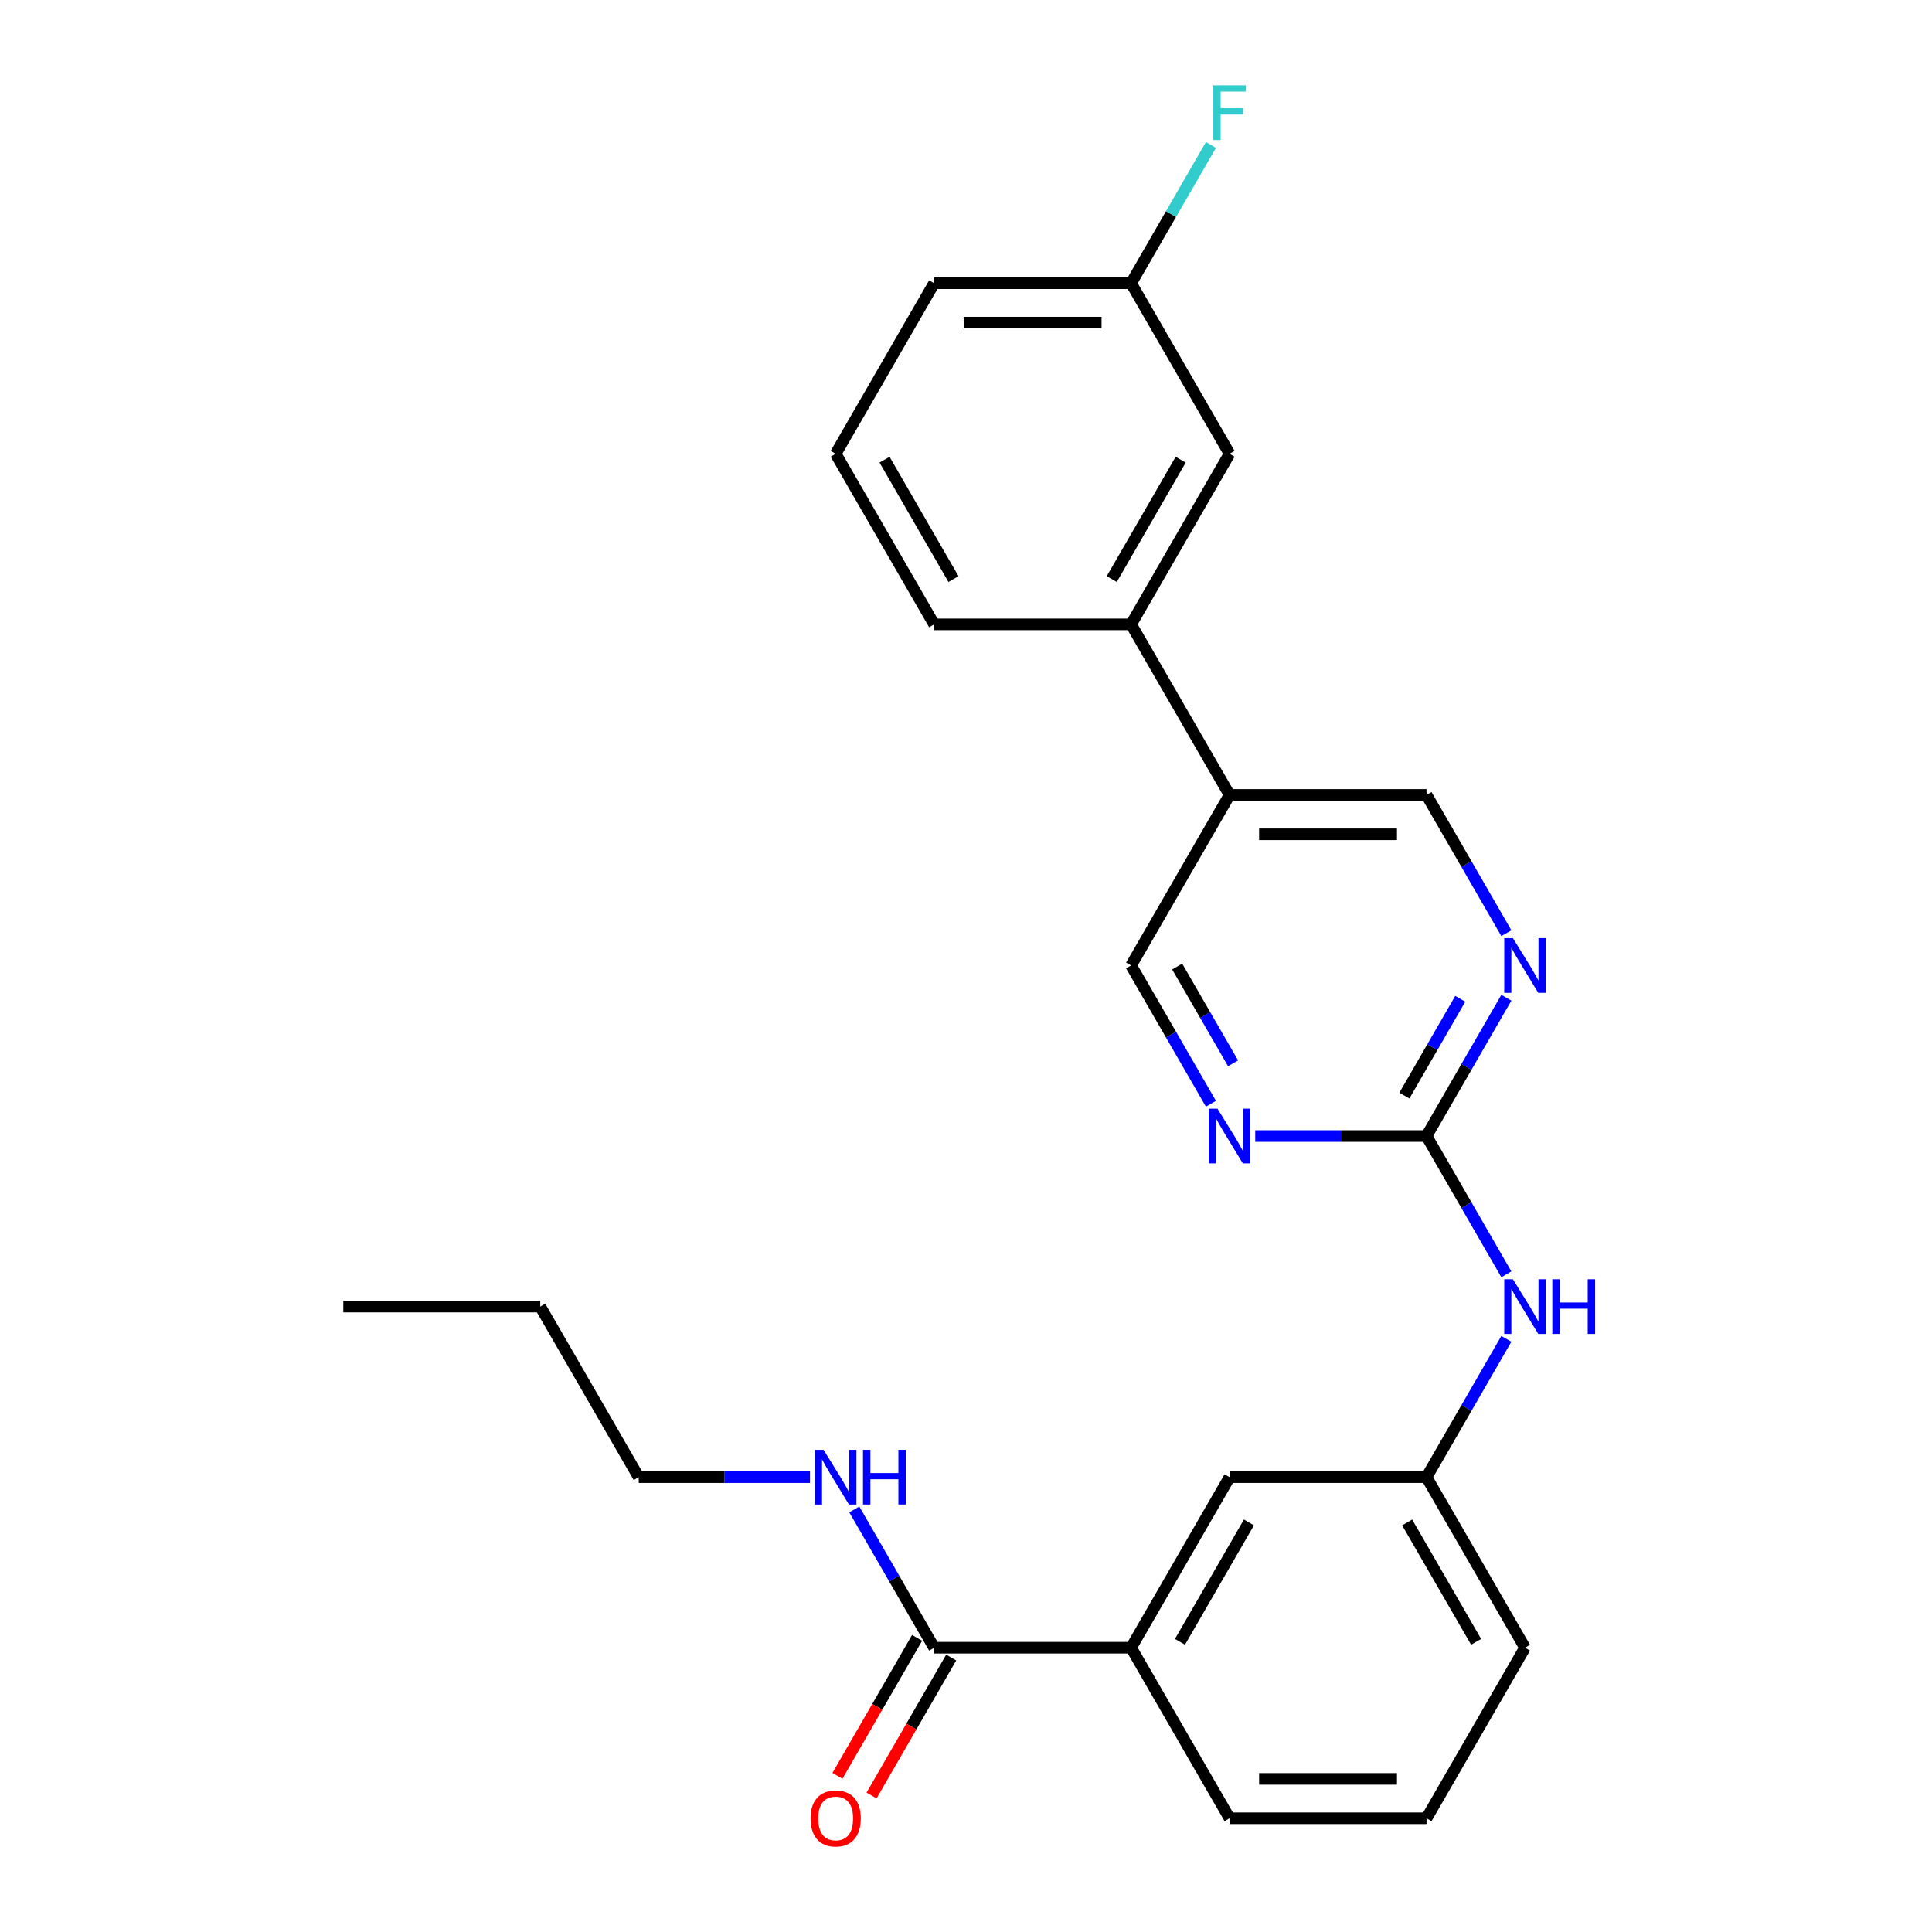 <?xml version='1.0' encoding='iso-8859-1'?>
<svg version='1.1' baseProfile='full'
              xmlns='http://www.w3.org/2000/svg'
                      xmlns:rdkit='http://www.rdkit.org/xml'
                      xmlns:xlink='http://www.w3.org/1999/xlink'
                  xml:space='preserve'
width='1000px' height='1000px' viewBox='0 0 1000 1000'>
<!-- END OF HEADER -->
<rect style='opacity:1.0;fill:#FFFFFF;stroke:none' width='1000' height='1000' x='0' y='0'> </rect>
<path class='bond-0' d='M 738.362,588.01 L 759.024,552.223' style='fill:none;fill-rule:evenodd;stroke:#000000;stroke-width:6px;stroke-linecap:butt;stroke-linejoin:miter;stroke-opacity:1' />
<path class='bond-0' d='M 759.024,552.223 L 779.685,516.436' style='fill:none;fill-rule:evenodd;stroke:#0000FF;stroke-width:6px;stroke-linecap:butt;stroke-linejoin:miter;stroke-opacity:1' />
<path class='bond-0' d='M 726.904,567.08 L 741.367,542.029' style='fill:none;fill-rule:evenodd;stroke:#000000;stroke-width:6px;stroke-linecap:butt;stroke-linejoin:miter;stroke-opacity:1' />
<path class='bond-0' d='M 741.367,542.029 L 755.83,516.978' style='fill:none;fill-rule:evenodd;stroke:#0000FF;stroke-width:6px;stroke-linecap:butt;stroke-linejoin:miter;stroke-opacity:1' />
<path class='bond-1' d='M 738.362,588.01 L 694.037,588.01' style='fill:none;fill-rule:evenodd;stroke:#000000;stroke-width:6px;stroke-linecap:butt;stroke-linejoin:miter;stroke-opacity:1' />
<path class='bond-1' d='M 694.037,588.01 L 649.711,588.01' style='fill:none;fill-rule:evenodd;stroke:#0000FF;stroke-width:6px;stroke-linecap:butt;stroke-linejoin:miter;stroke-opacity:1' />
<path class='bond-5' d='M 738.362,588.01 L 759.024,623.796' style='fill:none;fill-rule:evenodd;stroke:#000000;stroke-width:6px;stroke-linecap:butt;stroke-linejoin:miter;stroke-opacity:1' />
<path class='bond-5' d='M 759.024,623.796 L 779.685,659.583' style='fill:none;fill-rule:evenodd;stroke:#0000FF;stroke-width:6px;stroke-linecap:butt;stroke-linejoin:miter;stroke-opacity:1' />
<path class='bond-7' d='M 779.685,483.019 L 759.024,447.232' style='fill:none;fill-rule:evenodd;stroke:#0000FF;stroke-width:6px;stroke-linecap:butt;stroke-linejoin:miter;stroke-opacity:1' />
<path class='bond-7' d='M 759.024,447.232 L 738.362,411.445' style='fill:none;fill-rule:evenodd;stroke:#000000;stroke-width:6px;stroke-linecap:butt;stroke-linejoin:miter;stroke-opacity:1' />
<path class='bond-8' d='M 626.776,571.301 L 606.114,535.514' style='fill:none;fill-rule:evenodd;stroke:#0000FF;stroke-width:6px;stroke-linecap:butt;stroke-linejoin:miter;stroke-opacity:1' />
<path class='bond-8' d='M 606.114,535.514 L 585.453,499.727' style='fill:none;fill-rule:evenodd;stroke:#000000;stroke-width:6px;stroke-linecap:butt;stroke-linejoin:miter;stroke-opacity:1' />
<path class='bond-8' d='M 638.234,550.371 L 623.771,525.32' style='fill:none;fill-rule:evenodd;stroke:#0000FF;stroke-width:6px;stroke-linecap:butt;stroke-linejoin:miter;stroke-opacity:1' />
<path class='bond-8' d='M 623.771,525.32 L 609.308,500.27' style='fill:none;fill-rule:evenodd;stroke:#000000;stroke-width:6px;stroke-linecap:butt;stroke-linejoin:miter;stroke-opacity:1' />
<path class='bond-2' d='M 483.513,852.856 L 585.453,852.856' style='fill:none;fill-rule:evenodd;stroke:#000000;stroke-width:6px;stroke-linecap:butt;stroke-linejoin:miter;stroke-opacity:1' />
<path class='bond-12' d='M 474.685,847.759 L 454.07,883.466' style='fill:none;fill-rule:evenodd;stroke:#000000;stroke-width:6px;stroke-linecap:butt;stroke-linejoin:miter;stroke-opacity:1' />
<path class='bond-12' d='M 454.07,883.466 L 433.454,919.173' style='fill:none;fill-rule:evenodd;stroke:#FF0000;stroke-width:6px;stroke-linecap:butt;stroke-linejoin:miter;stroke-opacity:1' />
<path class='bond-12' d='M 492.342,857.953 L 471.726,893.66' style='fill:none;fill-rule:evenodd;stroke:#000000;stroke-width:6px;stroke-linecap:butt;stroke-linejoin:miter;stroke-opacity:1' />
<path class='bond-12' d='M 471.726,893.66 L 451.111,929.367' style='fill:none;fill-rule:evenodd;stroke:#FF0000;stroke-width:6px;stroke-linecap:butt;stroke-linejoin:miter;stroke-opacity:1' />
<path class='bond-13' d='M 483.513,852.856 L 462.852,817.069' style='fill:none;fill-rule:evenodd;stroke:#000000;stroke-width:6px;stroke-linecap:butt;stroke-linejoin:miter;stroke-opacity:1' />
<path class='bond-13' d='M 462.852,817.069 L 442.19,781.282' style='fill:none;fill-rule:evenodd;stroke:#0000FF;stroke-width:6px;stroke-linecap:butt;stroke-linejoin:miter;stroke-opacity:1' />
<path class='bond-3' d='M 636.423,411.445 L 585.453,499.727' style='fill:none;fill-rule:evenodd;stroke:#000000;stroke-width:6px;stroke-linecap:butt;stroke-linejoin:miter;stroke-opacity:1' />
<path class='bond-6' d='M 636.423,411.445 L 585.453,323.163' style='fill:none;fill-rule:evenodd;stroke:#000000;stroke-width:6px;stroke-linecap:butt;stroke-linejoin:miter;stroke-opacity:1' />
<path class='bond-25' d='M 636.423,411.445 L 738.362,411.445' style='fill:none;fill-rule:evenodd;stroke:#000000;stroke-width:6px;stroke-linecap:butt;stroke-linejoin:miter;stroke-opacity:1' />
<path class='bond-25' d='M 651.713,431.833 L 723.071,431.833' style='fill:none;fill-rule:evenodd;stroke:#000000;stroke-width:6px;stroke-linecap:butt;stroke-linejoin:miter;stroke-opacity:1' />
<path class='bond-4' d='M 585.453,852.856 L 636.423,764.574' style='fill:none;fill-rule:evenodd;stroke:#000000;stroke-width:6px;stroke-linecap:butt;stroke-linejoin:miter;stroke-opacity:1' />
<path class='bond-4' d='M 610.755,849.808 L 646.434,788.01' style='fill:none;fill-rule:evenodd;stroke:#000000;stroke-width:6px;stroke-linecap:butt;stroke-linejoin:miter;stroke-opacity:1' />
<path class='bond-26' d='M 585.453,852.856 L 636.423,941.138' style='fill:none;fill-rule:evenodd;stroke:#000000;stroke-width:6px;stroke-linecap:butt;stroke-linejoin:miter;stroke-opacity:1' />
<path class='bond-10' d='M 779.685,693 L 759.024,728.787' style='fill:none;fill-rule:evenodd;stroke:#0000FF;stroke-width:6px;stroke-linecap:butt;stroke-linejoin:miter;stroke-opacity:1' />
<path class='bond-10' d='M 759.024,728.787 L 738.362,764.574' style='fill:none;fill-rule:evenodd;stroke:#000000;stroke-width:6px;stroke-linecap:butt;stroke-linejoin:miter;stroke-opacity:1' />
<path class='bond-11' d='M 585.453,323.163 L 636.423,234.881' style='fill:none;fill-rule:evenodd;stroke:#000000;stroke-width:6px;stroke-linecap:butt;stroke-linejoin:miter;stroke-opacity:1' />
<path class='bond-11' d='M 575.442,299.727 L 611.121,237.929' style='fill:none;fill-rule:evenodd;stroke:#000000;stroke-width:6px;stroke-linecap:butt;stroke-linejoin:miter;stroke-opacity:1' />
<path class='bond-17' d='M 585.453,323.163 L 483.513,323.163' style='fill:none;fill-rule:evenodd;stroke:#000000;stroke-width:6px;stroke-linecap:butt;stroke-linejoin:miter;stroke-opacity:1' />
<path class='bond-9' d='M 636.423,764.574 L 738.362,764.574' style='fill:none;fill-rule:evenodd;stroke:#000000;stroke-width:6px;stroke-linecap:butt;stroke-linejoin:miter;stroke-opacity:1' />
<path class='bond-20' d='M 738.362,764.574 L 789.332,852.856' style='fill:none;fill-rule:evenodd;stroke:#000000;stroke-width:6px;stroke-linecap:butt;stroke-linejoin:miter;stroke-opacity:1' />
<path class='bond-20' d='M 728.351,788.01 L 764.03,849.808' style='fill:none;fill-rule:evenodd;stroke:#000000;stroke-width:6px;stroke-linecap:butt;stroke-linejoin:miter;stroke-opacity:1' />
<path class='bond-14' d='M 636.423,234.881 L 585.453,146.599' style='fill:none;fill-rule:evenodd;stroke:#000000;stroke-width:6px;stroke-linecap:butt;stroke-linejoin:miter;stroke-opacity:1' />
<path class='bond-21' d='M 419.255,764.574 L 374.93,764.574' style='fill:none;fill-rule:evenodd;stroke:#0000FF;stroke-width:6px;stroke-linecap:butt;stroke-linejoin:miter;stroke-opacity:1' />
<path class='bond-21' d='M 374.93,764.574 L 330.604,764.574' style='fill:none;fill-rule:evenodd;stroke:#000000;stroke-width:6px;stroke-linecap:butt;stroke-linejoin:miter;stroke-opacity:1' />
<path class='bond-15' d='M 585.453,146.599 L 606.114,110.812' style='fill:none;fill-rule:evenodd;stroke:#000000;stroke-width:6px;stroke-linecap:butt;stroke-linejoin:miter;stroke-opacity:1' />
<path class='bond-15' d='M 606.114,110.812 L 626.776,75.025' style='fill:none;fill-rule:evenodd;stroke:#33CCCC;stroke-width:6px;stroke-linecap:butt;stroke-linejoin:miter;stroke-opacity:1' />
<path class='bond-27' d='M 585.453,146.599 L 483.513,146.599' style='fill:none;fill-rule:evenodd;stroke:#000000;stroke-width:6px;stroke-linecap:butt;stroke-linejoin:miter;stroke-opacity:1' />
<path class='bond-27' d='M 570.162,166.987 L 498.804,166.987' style='fill:none;fill-rule:evenodd;stroke:#000000;stroke-width:6px;stroke-linecap:butt;stroke-linejoin:miter;stroke-opacity:1' />
<path class='bond-16' d='M 636.423,941.138 L 738.362,941.138' style='fill:none;fill-rule:evenodd;stroke:#000000;stroke-width:6px;stroke-linecap:butt;stroke-linejoin:miter;stroke-opacity:1' />
<path class='bond-16' d='M 651.713,920.75 L 723.071,920.75' style='fill:none;fill-rule:evenodd;stroke:#000000;stroke-width:6px;stroke-linecap:butt;stroke-linejoin:miter;stroke-opacity:1' />
<path class='bond-19' d='M 483.513,323.163 L 432.544,234.881' style='fill:none;fill-rule:evenodd;stroke:#000000;stroke-width:6px;stroke-linecap:butt;stroke-linejoin:miter;stroke-opacity:1' />
<path class='bond-19' d='M 493.524,299.727 L 457.846,237.929' style='fill:none;fill-rule:evenodd;stroke:#000000;stroke-width:6px;stroke-linecap:butt;stroke-linejoin:miter;stroke-opacity:1' />
<path class='bond-18' d='M 738.362,941.138 L 789.332,852.856' style='fill:none;fill-rule:evenodd;stroke:#000000;stroke-width:6px;stroke-linecap:butt;stroke-linejoin:miter;stroke-opacity:1' />
<path class='bond-22' d='M 432.544,234.881 L 483.513,146.599' style='fill:none;fill-rule:evenodd;stroke:#000000;stroke-width:6px;stroke-linecap:butt;stroke-linejoin:miter;stroke-opacity:1' />
<path class='bond-23' d='M 330.604,764.574 L 279.635,676.292' style='fill:none;fill-rule:evenodd;stroke:#000000;stroke-width:6px;stroke-linecap:butt;stroke-linejoin:miter;stroke-opacity:1' />
<path class='bond-24' d='M 279.635,676.292 L 177.695,676.292' style='fill:none;fill-rule:evenodd;stroke:#000000;stroke-width:6px;stroke-linecap:butt;stroke-linejoin:miter;stroke-opacity:1' />
<path  class='atom-1' d='M 783.072 485.567
L 792.352 500.567
Q 793.272 502.047, 794.752 504.727
Q 796.232 507.407, 796.312 507.567
L 796.312 485.567
L 800.072 485.567
L 800.072 513.887
L 796.192 513.887
L 786.232 497.487
Q 785.072 495.567, 783.832 493.367
Q 782.632 491.167, 782.272 490.487
L 782.272 513.887
L 778.592 513.887
L 778.592 485.567
L 783.072 485.567
' fill='#0000FF'/>
<path  class='atom-2' d='M 630.163 573.85
L 639.443 588.85
Q 640.363 590.33, 641.843 593.01
Q 643.323 595.69, 643.403 595.85
L 643.403 573.85
L 647.163 573.85
L 647.163 602.17
L 643.283 602.17
L 633.323 585.77
Q 632.163 583.85, 630.923 581.65
Q 629.723 579.45, 629.363 578.77
L 629.363 602.17
L 625.683 602.17
L 625.683 573.85
L 630.163 573.85
' fill='#0000FF'/>
<path  class='atom-6' d='M 783.072 662.132
L 792.352 677.132
Q 793.272 678.612, 794.752 681.292
Q 796.232 683.972, 796.312 684.132
L 796.312 662.132
L 800.072 662.132
L 800.072 690.452
L 796.192 690.452
L 786.232 674.052
Q 785.072 672.132, 783.832 669.932
Q 782.632 667.732, 782.272 667.052
L 782.272 690.452
L 778.592 690.452
L 778.592 662.132
L 783.072 662.132
' fill='#0000FF'/>
<path  class='atom-6' d='M 803.472 662.132
L 807.312 662.132
L 807.312 674.172
L 821.792 674.172
L 821.792 662.132
L 825.632 662.132
L 825.632 690.452
L 821.792 690.452
L 821.792 677.372
L 807.312 677.372
L 807.312 690.452
L 803.472 690.452
L 803.472 662.132
' fill='#0000FF'/>
<path  class='atom-13' d='M 419.544 941.218
Q 419.544 934.418, 422.904 930.618
Q 426.264 926.818, 432.544 926.818
Q 438.824 926.818, 442.184 930.618
Q 445.544 934.418, 445.544 941.218
Q 445.544 948.098, 442.144 952.018
Q 438.744 955.898, 432.544 955.898
Q 426.304 955.898, 422.904 952.018
Q 419.544 948.138, 419.544 941.218
M 432.544 952.698
Q 436.864 952.698, 439.184 949.818
Q 441.544 946.898, 441.544 941.218
Q 441.544 935.658, 439.184 932.858
Q 436.864 930.018, 432.544 930.018
Q 428.224 930.018, 425.864 932.818
Q 423.544 935.618, 423.544 941.218
Q 423.544 946.938, 425.864 949.818
Q 428.224 952.698, 432.544 952.698
' fill='#FF0000'/>
<path  class='atom-14' d='M 426.284 750.414
L 435.564 765.414
Q 436.484 766.894, 437.964 769.574
Q 439.444 772.254, 439.524 772.414
L 439.524 750.414
L 443.284 750.414
L 443.284 778.734
L 439.404 778.734
L 429.444 762.334
Q 428.284 760.414, 427.044 758.214
Q 425.844 756.014, 425.484 755.334
L 425.484 778.734
L 421.804 778.734
L 421.804 750.414
L 426.284 750.414
' fill='#0000FF'/>
<path  class='atom-14' d='M 446.684 750.414
L 450.524 750.414
L 450.524 762.454
L 465.004 762.454
L 465.004 750.414
L 468.844 750.414
L 468.844 778.734
L 465.004 778.734
L 465.004 765.654
L 450.524 765.654
L 450.524 778.734
L 446.684 778.734
L 446.684 750.414
' fill='#0000FF'/>
<path  class='atom-16' d='M 628.003 44.157
L 644.843 44.157
L 644.843 47.397
L 631.803 47.397
L 631.803 55.997
L 643.403 55.997
L 643.403 59.277
L 631.803 59.277
L 631.803 72.477
L 628.003 72.477
L 628.003 44.157
' fill='#33CCCC'/>
</svg>
